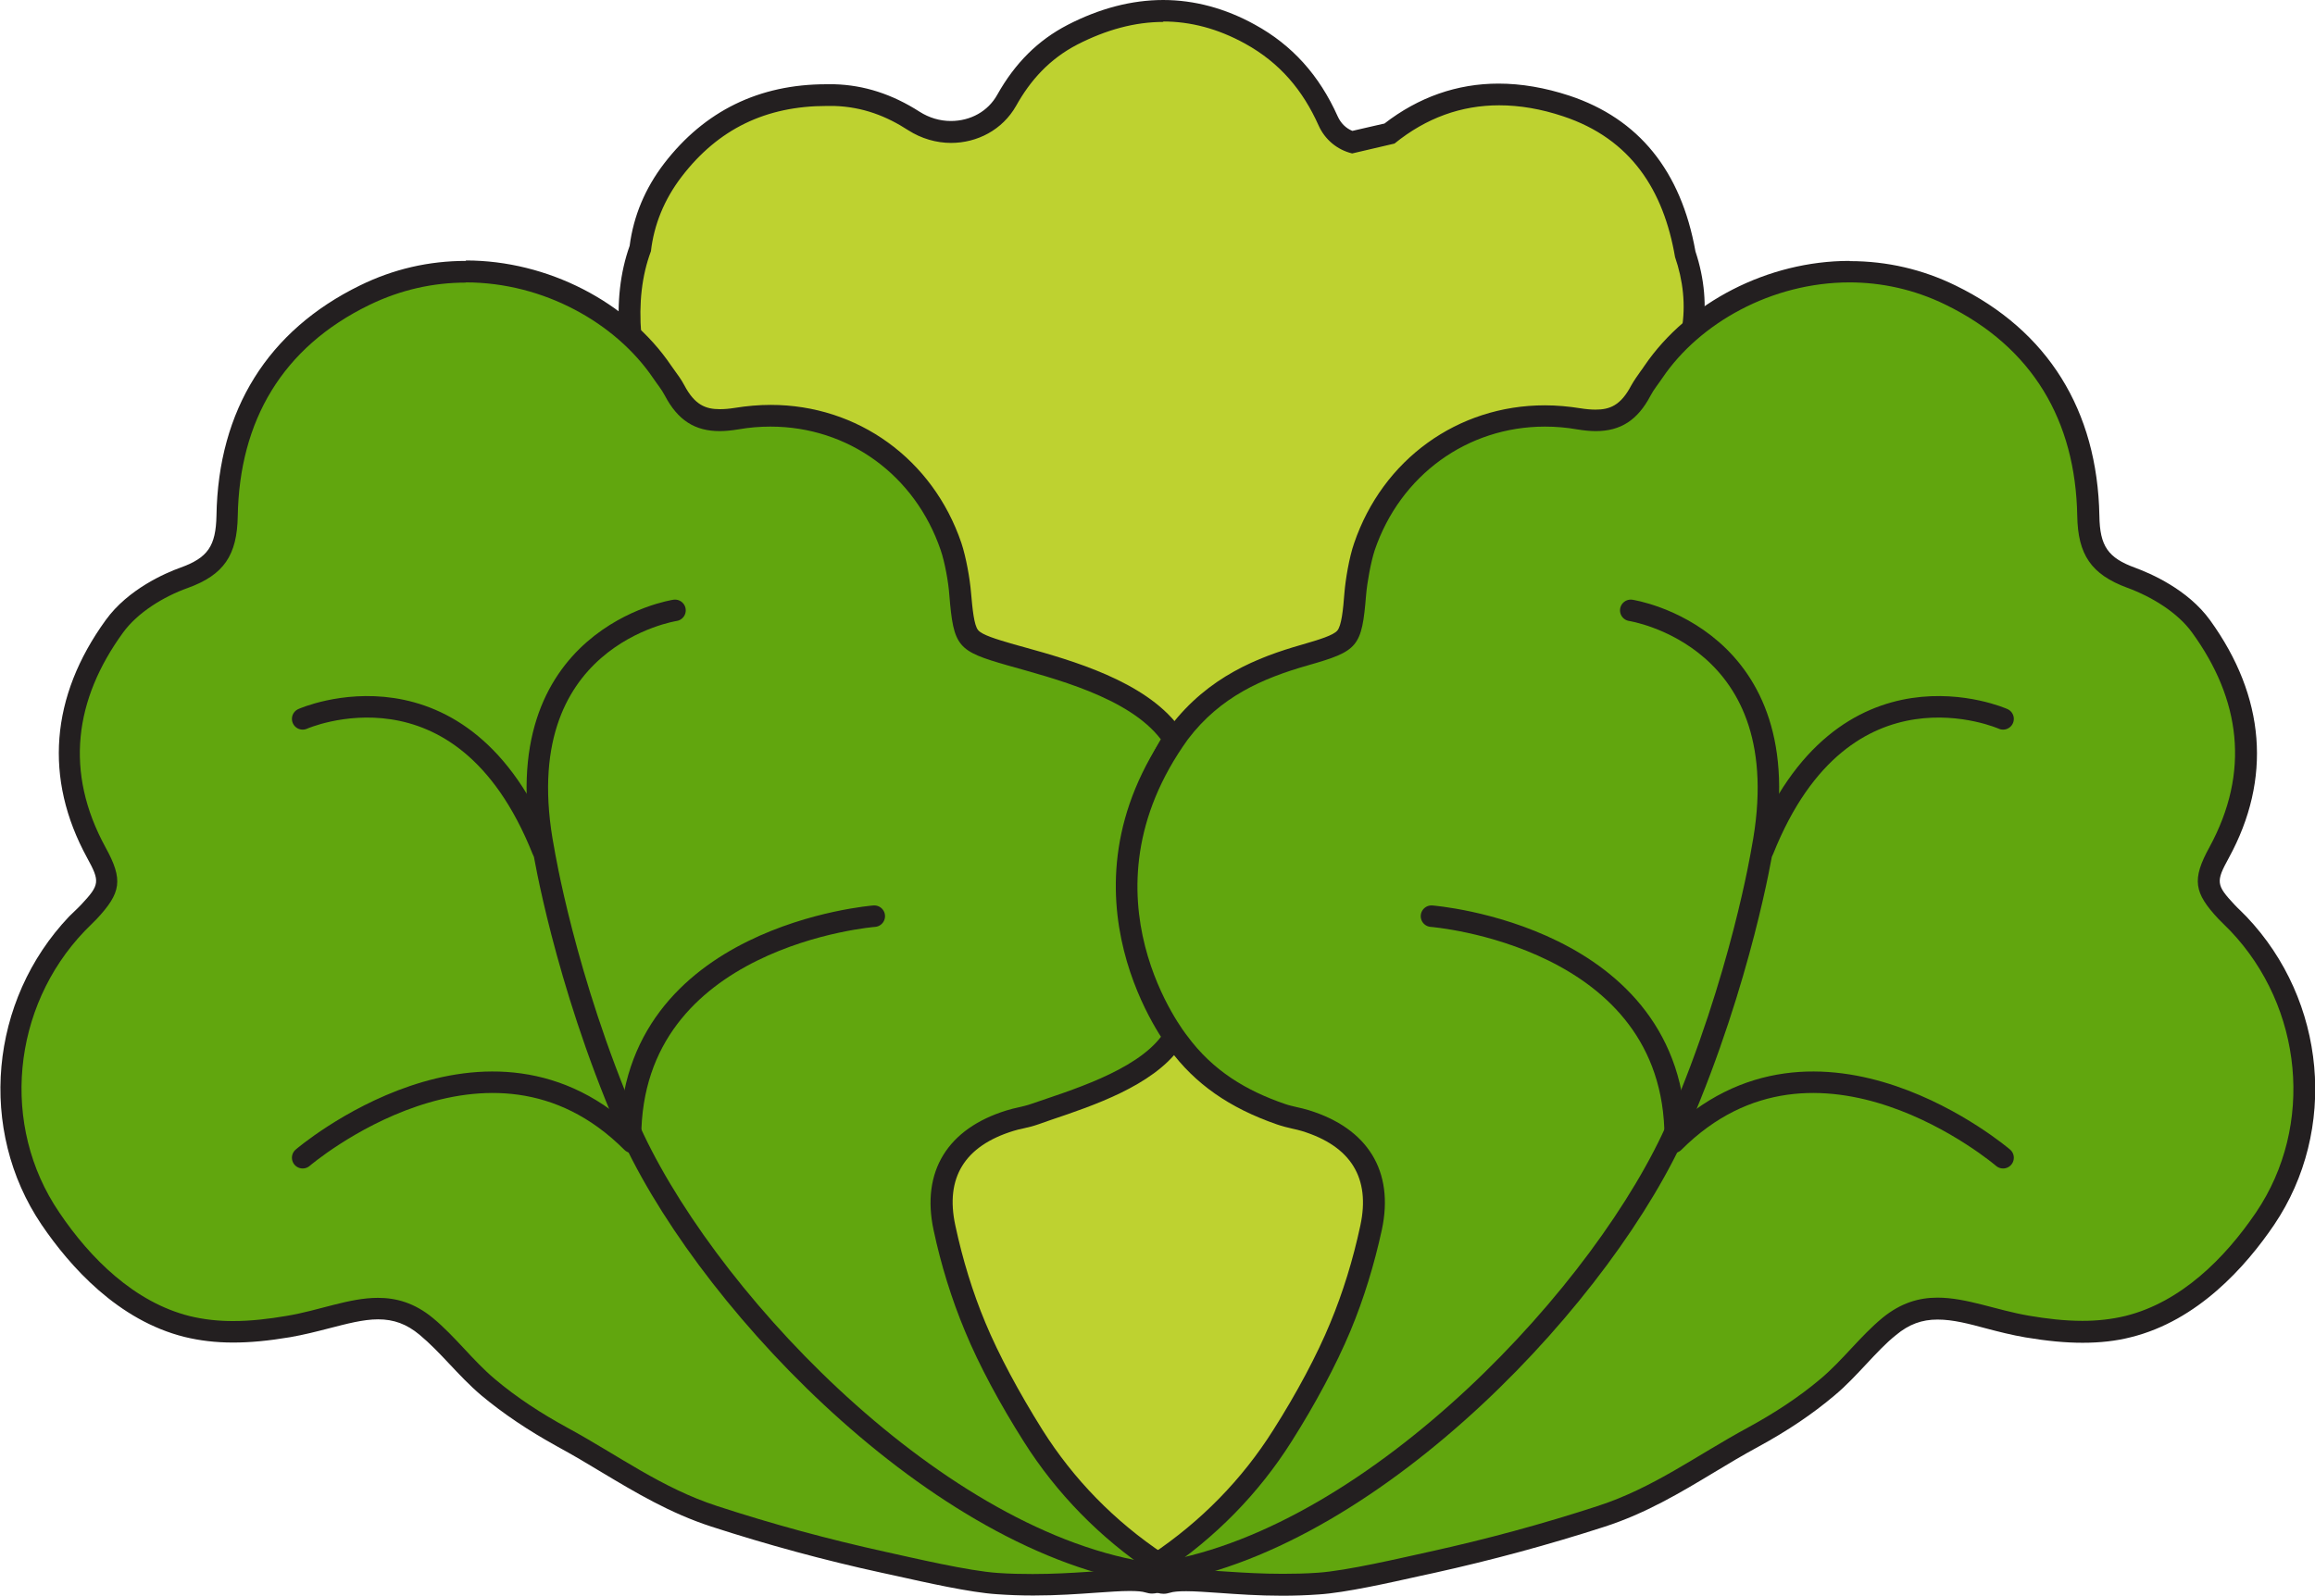 <?xml version="1.0" encoding="UTF-8"?>
<svg xmlns="http://www.w3.org/2000/svg" id="Layer_2" viewBox="0 0 107.69 74.25">
  <defs>
    <style>.cls-1{fill:#bed230;}.cls-1,.cls-2,.cls-3{stroke-width:0px;}.cls-4{fill:none;}.cls-4,.cls-5{stroke:#231f20;stroke-linecap:round;stroke-linejoin:round;}.cls-2,.cls-5{fill:#61a60e;}.cls-3{fill:#231f20;}</style>
  </defs>
  <g id="Layer_1-2">
    <path class="cls-1" d="M53.77,73.21c-.76,0-1.48-.21-2.1-.61-1.78-1.15-3.38-1.58-4.93-2-2.63-.71-5.11-1.38-7.41-5.46-5.57-9.86-9.17-39.83-10-49.55-.13-1.49.03-2.84.46-4.02.16-1.32.67-2.55,1.52-3.65,1.8-2.35,4.14-3.49,7.14-3.49.12,0,.23,0,.35,0,1.31.04,2.49.42,3.71,1.2.51.33,1.11.51,1.72.51,1.1,0,2.07-.55,2.59-1.48.78-1.39,1.78-2.39,3.06-3.05,1.43-.73,2.85-1.11,4.23-1.11s2.73.37,4.05,1.09c1.63.9,2.82,2.22,3.63,4.04.21.48.62.84,1.11.99l1.74-.4c1.53-1.21,3.24-1.82,5.09-1.82,1,0,2.05.18,3.13.54,3.06,1.01,4.93,3.35,5.55,6.94.4,1.13.51,2.38.31,3.54-.27,1.52-.58,3.34-.92,5.39-2.43,14.36-6.5,38.4-11.69,47.39-1.87,3.23-4.01,3.35-6.08,3.47-1.32.08-2.69.15-4.16.99-.64.37-1.37.56-2.09.56h0Z"></path>
    <path class="cls-3" d="M54.11,1c1.27,0,2.54.33,3.81,1.03,1.63.9,2.69,2.18,3.42,3.81.29.65.86,1.13,1.56,1.3.69-.16,1.28-.3,1.97-.46,1.48-1.2,3.11-1.78,4.87-1.78.96,0,1.95.17,2.97.51,3.17,1.05,4.68,3.46,5.21,6.55.37,1.07.51,2.24.31,3.37-2.11,11.95-6.66,42.4-12.55,52.62-2.86,4.96-6.08,2.01-10.06,4.28-.57.32-1.21.49-1.84.49s-1.28-.17-1.83-.53c-4.95-3.2-8.67-1.08-12.18-7.29-5.36-9.49-8.99-38.14-9.94-49.35-.12-1.45.03-2.74.45-3.86.14-1.22.61-2.4,1.43-3.47,1.7-2.22,3.92-3.29,6.75-3.29.11,0,.22,0,.34,0,1.34.04,2.45.48,3.45,1.13.61.39,1.31.59,1.99.59,1.21,0,2.39-.6,3.03-1.73.66-1.18,1.54-2.17,2.85-2.85,1.33-.68,2.66-1.05,4-1.05M54.11,0h0c-1.46,0-2.96.39-4.45,1.16-1.37.71-2.44,1.77-3.27,3.25-.43.77-1.24,1.22-2.16,1.22-.51,0-1.01-.15-1.45-.43-1.28-.82-2.58-1.24-3.97-1.28-.12,0-.24,0-.37,0-3.13,0-5.66,1.24-7.54,3.68-.89,1.16-1.43,2.45-1.61,3.84-.44,1.23-.6,2.64-.47,4.18.83,9.75,4.45,39.82,10.06,49.76,2.41,4.26,4.99,4.96,7.72,5.7,1.51.41,3.08.83,4.79,1.94.7.45,1.52.69,2.37.69s1.62-.22,2.34-.63c1.37-.78,2.62-.85,3.94-.93,2.1-.12,4.48-.26,6.48-3.72,5.23-9.07,9.31-33.16,11.75-47.55.35-2.04.66-3.87.92-5.39.22-1.22.1-2.53-.32-3.79-.67-3.75-2.64-6.18-5.87-7.25-1.13-.37-2.23-.56-3.29-.56-1.93,0-3.72.63-5.31,1.86l-.1.02-1.39.32c-.3-.12-.54-.36-.68-.67-.86-1.92-2.12-3.32-3.85-4.27C57.01.39,55.56,0,54.11,0h0Z"></path>
    <path class="cls-5" d="M66.45,42.97c-.03.45.31.85.71,1.05"></path>
    <path class="cls-2" d="M48.04,73.75c-.53,0-1.08-.02-1.66-.05-1.2-.08-3.3-.55-4.68-.86l-.6-.13c-2.65-.58-5.3-1.3-7.88-2.14-1.86-.6-3.39-1.52-5-2.49-.67-.4-1.35-.81-2.07-1.2-1.33-.73-2.47-1.49-3.46-2.33-.53-.44-.99-.94-1.44-1.42-.47-.5-.92-.98-1.42-1.4-.69-.57-1.4-.83-2.25-.83-.76,0-1.57.21-2.41.43-.56.15-1.14.3-1.75.4-.99.17-1.81.24-2.57.24s-1.47-.08-2.13-.24c-2.95-.73-5.09-3.14-6.36-5.03C-.52,52.49,0,46.73,3.56,42.98c.09-.09.18-.19.28-.28.09-.09.19-.18.28-.28,1.02-1.09,1.06-1.45.35-2.76-1.93-3.55-1.65-7.09.84-10.52.67-.92,1.88-1.77,3.25-2.26,1.47-.53,1.98-1.26,2-2.89.08-4.71,2.3-8.26,6.4-10.26,1.48-.72,3.06-1.09,4.7-1.09,3.62,0,7.2,1.83,9.12,4.67.06.09.12.17.18.26.14.2.28.39.4.61.52.98,1.13,1.39,2.11,1.39.23,0,.49-.02.77-.07.53-.09,1.06-.13,1.58-.13,3.84,0,7.13,2.39,8.4,6.09.21.61.38,1.59.43,2.19.18,2.23.22,2.24,2.35,2.85l.47.13c2.16.61,5.43,1.52,6.92,3.49.12.16.14.38.03.56-1.21,2.04-1.84,4.27-1.88,6.62-.04,2.11.58,4.23,1.93,6.68.09.17.08.38-.04.54-1.18,1.61-3.82,2.5-5.74,3.15l-.58.2c-.22.08-.45.13-.68.18-.16.04-.33.07-.48.12-2.49.77-3.58,2.54-3.05,4.99.35,1.62.83,3.17,1.43,4.61.62,1.5,1.58,3.3,2.69,5.06,1.49,2.36,3.44,4.36,5.81,5.94.21.14.28.41.17.63-.08.18-.26.28-.45.28-.05,0-.1,0-.15-.02-.21-.07-.5-.1-.9-.1-.45,0-.97.04-1.57.08-.84.06-1.8.12-2.9.12Z"></path>
    <path class="cls-3" d="M21.67,13.14c3.62,0,6.97,1.89,8.71,4.45.18.27.4.53.55.82.6,1.14,1.39,1.65,2.55,1.65.27,0,.55-.03.86-.08.51-.09,1.01-.13,1.5-.13,3.62,0,6.73,2.26,7.92,5.75.19.55.36,1.49.4,2.07.2,2.45.38,2.62,2.71,3.29,2.11.6,5.63,1.47,7.13,3.44-1.23,2.09-1.9,4.41-1.95,6.87-.04,2.48.79,4.76,1.99,6.93-1.22,1.65-4.32,2.56-6.08,3.17-.37.13-.77.18-1.14.3-2.72.84-3.98,2.82-3.39,5.57.34,1.6.83,3.19,1.46,4.7.66,1.6,1.64,3.41,2.73,5.13,1.53,2.43,3.57,4.5,5.95,6.09-.28-.09-.63-.12-1.06-.12-1.07,0-2.57.2-4.47.2-.52,0-1.06-.01-1.63-.05-1.35-.09-3.89-.69-5.21-.98-2.64-.58-5.26-1.29-7.83-2.13-2.59-.84-4.59-2.35-6.98-3.65-1.19-.65-2.34-1.39-3.38-2.27-1.03-.87-1.83-1.97-2.87-2.83-.86-.71-1.71-.94-2.56-.94-1.35,0-2.73.59-4.25.84-.82.14-1.66.24-2.49.24-.68,0-1.35-.07-2.01-.23-2.57-.64-4.63-2.68-6.07-4.82C0,52.37.56,46.86,3.93,43.33c.18-.19.38-.37.56-.56,1.15-1.23,1.25-1.83.42-3.34-1.92-3.51-1.44-6.89.81-9.99.68-.94,1.89-1.68,3.01-2.08,1.69-.61,2.3-1.53,2.33-3.35.08-4.43,2.07-7.85,6.12-9.82,1.48-.72,3-1.04,4.48-1.04M21.67,12.14c-1.72,0-3.37.38-4.92,1.14-4.28,2.09-6.6,5.79-6.68,10.71-.03,1.42-.4,1.96-1.67,2.42-.7.25-2.44,1-3.48,2.44-2.58,3.56-2.88,7.38-.87,11.06.61,1.11.59,1.26-.27,2.18-.08.09-.17.17-.26.26-.1.1-.2.19-.3.29-3.72,3.91-4.26,9.94-1.29,14.34,1.33,1.96,3.56,4.46,6.66,5.23.7.17,1.44.26,2.25.26s1.64-.08,2.66-.25c.63-.11,1.22-.26,1.8-.41.82-.21,1.59-.42,2.29-.42.73,0,1.33.22,1.93.72.48.4.92.86,1.38,1.35.46.49.94,1,1.48,1.46,1.03.86,2.19,1.64,3.55,2.39.7.38,1.39.79,2.05,1.19,1.57.94,3.19,1.91,5.1,2.53,2.59.84,5.26,1.57,7.93,2.15l.6.13c1.48.33,3.52.79,4.76.87.56.04,1.11.06,1.7.06,1.12,0,2.08-.07,2.93-.13.6-.04,1.12-.08,1.54-.08.35,0,.6.02.75.07.1.03.2.05.3.05.38,0,.73-.21.9-.57.22-.45.07-.99-.34-1.26-2.31-1.54-4.21-3.49-5.66-5.79-1.09-1.74-2.04-3.51-2.65-4.98-.59-1.41-1.06-2.94-1.4-4.53-.48-2.22.43-3.7,2.71-4.4.15-.05.3-.08.44-.11.22-.05.48-.11.73-.2l.57-.2c1.99-.67,4.71-1.59,5.98-3.33.23-.31.26-.73.07-1.08-1.31-2.37-1.9-4.41-1.87-6.43.04-2.27.65-4.41,1.81-6.38.21-.35.18-.79-.06-1.11-1.6-2.1-4.96-3.05-7.19-3.67l-.47-.13c-.83-.24-1.48-.44-1.66-.66-.19-.23-.26-.96-.33-1.75-.05-.63-.23-1.65-.45-2.31-1.33-3.9-4.82-6.42-8.87-6.42-.55,0-1.11.05-1.67.14-.25.04-.48.06-.69.06-.66,0-1.17-.19-1.66-1.12-.14-.26-.3-.48-.44-.67-.06-.08-.11-.16-.17-.24-2.01-2.97-5.76-4.89-9.54-4.89h0Z"></path>
    <path class="cls-2" d="M59.65,73.75c-1.1,0-2.06-.07-2.9-.12-.6-.04-1.13-.08-1.57-.08-.4,0-.7.03-.9.1-.05.02-.1.02-.15.02-.19,0-.37-.11-.45-.28-.11-.22-.04-.49.17-.63,2.37-1.58,4.32-3.58,5.81-5.94,1.11-1.76,2.06-3.56,2.69-5.06.6-1.44,1.08-2.99,1.43-4.61.53-2.45-.56-4.22-3.05-4.99-.16-.05-.32-.08-.48-.12-.23-.05-.46-.1-.68-.18-2.12-.74-3.63-1.8-4.77-3.35-.04-.05-5.38-6.86.04-14.38,1.68-2.21,3.9-3.08,5.85-3.63,2.13-.61,2.17-.62,2.35-2.85.05-.6.22-1.59.43-2.19,1.26-3.7,4.56-6.09,8.4-6.09.52,0,1.06.05,1.58.13.28.05.54.07.77.07.98,0,1.59-.4,2.11-1.38.11-.21.25-.41.4-.61.06-.08.12-.17.18-.25,1.92-2.84,5.5-4.67,9.12-4.67,1.64,0,3.22.37,4.7,1.09,4.1,2,6.32,5.55,6.4,10.26.03,1.62.54,2.35,2,2.89,1.37.5,2.58,1.34,3.25,2.26,2.49,3.44,2.77,6.98.84,10.52-.72,1.31-.67,1.67.35,2.76.09.09.18.18.27.27.1.09.19.19.28.28,3.56,3.74,4.08,9.51,1.24,13.72-1.28,1.89-3.42,4.29-6.37,5.03-.66.16-1.36.24-2.13.24s-1.58-.08-2.57-.24c-.61-.1-1.19-.25-1.75-.4-.85-.22-1.65-.43-2.41-.43-.84,0-1.56.26-2.25.83-.51.42-.95.89-1.42,1.4-.45.48-.92.98-1.44,1.42-1,.84-2.13,1.6-3.46,2.33-.72.39-1.4.8-2.07,1.2-1.61.97-3.14,1.88-5,2.49-2.58.84-5.23,1.56-7.88,2.14l-.6.13c-1.39.31-3.48.78-4.68.86-.58.04-1.14.05-1.66.05Z"></path>
    <path class="cls-3" d="M86.03,13.14c1.48,0,3.01.32,4.48,1.04,4.05,1.98,6.04,5.4,6.12,9.82.03,1.81.65,2.73,2.33,3.35,1.12.41,2.33,1.14,3.01,2.08,2.25,3.1,2.72,6.48.81,9.99-.83,1.51-.72,2.12.42,3.34.18.19.38.37.56.56,3.36,3.54,3.92,9.05,1.19,13.09-1.45,2.14-3.5,4.18-6.07,4.82-.66.16-1.33.23-2.01.23-.83,0-1.67-.1-2.49-.24-1.52-.26-2.9-.84-4.25-.84-.86,0-1.7.24-2.56.94-1.04.86-1.84,1.96-2.87,2.83-1.04.88-2.19,1.62-3.38,2.27-2.4,1.3-4.4,2.81-6.98,3.65-2.57.84-5.19,1.55-7.83,2.13-1.32.29-3.86.89-5.21.98-.57.04-1.12.05-1.63.05-1.9,0-3.41-.2-4.47-.2-.42,0-.78.03-1.06.12,2.39-1.6,4.42-3.66,5.95-6.09,1.09-1.72,2.06-3.53,2.73-5.13.63-1.51,1.11-3.1,1.46-4.7.59-2.75-.67-4.73-3.39-5.57-.38-.12-.77-.17-1.14-.3-1.76-.61-3.32-1.52-4.53-3.17,0,0-5.22-6.49.04-13.79,1.5-1.98,3.47-2.84,5.58-3.44,2.34-.67,2.51-.84,2.71-3.29.05-.58.22-1.52.4-2.07,1.19-3.49,4.31-5.75,7.92-5.75.49,0,.99.04,1.5.13.31.05.59.08.86.08,1.16,0,1.95-.51,2.55-1.65.15-.29.37-.55.55-.82,1.73-2.56,5.09-4.45,8.71-4.45M86.03,12.14c-3.78,0-7.52,1.92-9.54,4.89-.05.08-.11.16-.17.24-.14.2-.3.42-.44.67-.49.93-1,1.12-1.66,1.12-.2,0-.44-.02-.69-.06-.56-.09-1.12-.14-1.67-.14-4.05,0-7.54,2.52-8.87,6.42-.23.66-.4,1.69-.45,2.31-.06.8-.14,1.53-.33,1.75-.18.22-.83.42-1.66.66-2.03.58-4.34,1.48-6.11,3.8-5.66,7.85-.08,14.96-.03,15.03,1.18,1.6,2.77,2.72,4.99,3.49.26.09.51.15.73.2.15.03.3.07.44.11,2.27.7,3.19,2.18,2.71,4.4-.34,1.59-.81,3.11-1.4,4.53-.61,1.48-1.55,3.25-2.65,4.98-1.45,2.3-3.36,4.25-5.66,5.79-.41.28-.56.82-.34,1.26.17.35.53.57.9.57.1,0,.2-.02.3-.05.15-.05.41-.07.75-.07.42,0,.94.04,1.54.08.85.06,1.81.13,2.93.13.58,0,1.14-.02,1.7-.06,1.24-.08,3.28-.54,4.76-.87l.6-.13c2.67-.59,5.33-1.31,7.93-2.15,1.92-.62,3.54-1.59,5.1-2.53.66-.4,1.35-.81,2.05-1.19,1.36-.74,2.52-1.52,3.55-2.39.55-.46,1.02-.97,1.48-1.46.46-.49.89-.96,1.38-1.35.6-.5,1.2-.72,1.93-.72s1.47.2,2.29.42c.57.15,1.16.3,1.8.41,1.02.17,1.86.25,2.66.25s1.55-.08,2.25-.26c3.1-.77,5.33-3.27,6.66-5.23,2.97-4.4,2.43-10.43-1.29-14.34-.1-.1-.2-.2-.29-.29-.09-.08-.17-.17-.26-.26-.86-.92-.88-1.07-.27-2.18,2.01-3.68,1.7-7.5-.87-11.06-1.04-1.44-2.78-2.18-3.48-2.44-1.27-.46-1.65-1.01-1.67-2.42-.09-4.91-2.4-8.62-6.68-10.71-1.55-.76-3.21-1.14-4.92-1.14h0Z"></path>
    <path class="cls-4" d="M75.86,28.4s8.02,1.21,6.11,11.15c0,0-.97,5.99-3.87,12.72-3.35,7.77-14,19.2-23.98,20.89"></path>
    <path class="cls-4" d="M66.59,42.63s11.34.88,11.34,10.32"></path>
    <path class="cls-4" d="M93.18,53.87s-8.64-7.4-15.32-.72"></path>
    <path class="cls-4" d="M93.18,33.45s-7.41-3.3-11.16,6.1"></path>
    <path class="cls-4" d="M31.4,28.4s-8.02,1.21-6.11,11.15c0,0,.97,5.99,3.87,12.72,3.35,7.77,14,19.2,23.98,20.89"></path>
    <path class="cls-4" d="M40.67,42.63s-11.34.88-11.34,10.32"></path>
    <path class="cls-4" d="M14.08,53.87s8.64-7.4,15.32-.72"></path>
    <path class="cls-4" d="M14.08,33.45s7.41-3.3,11.16,6.1"></path>
  </g>
</svg>
